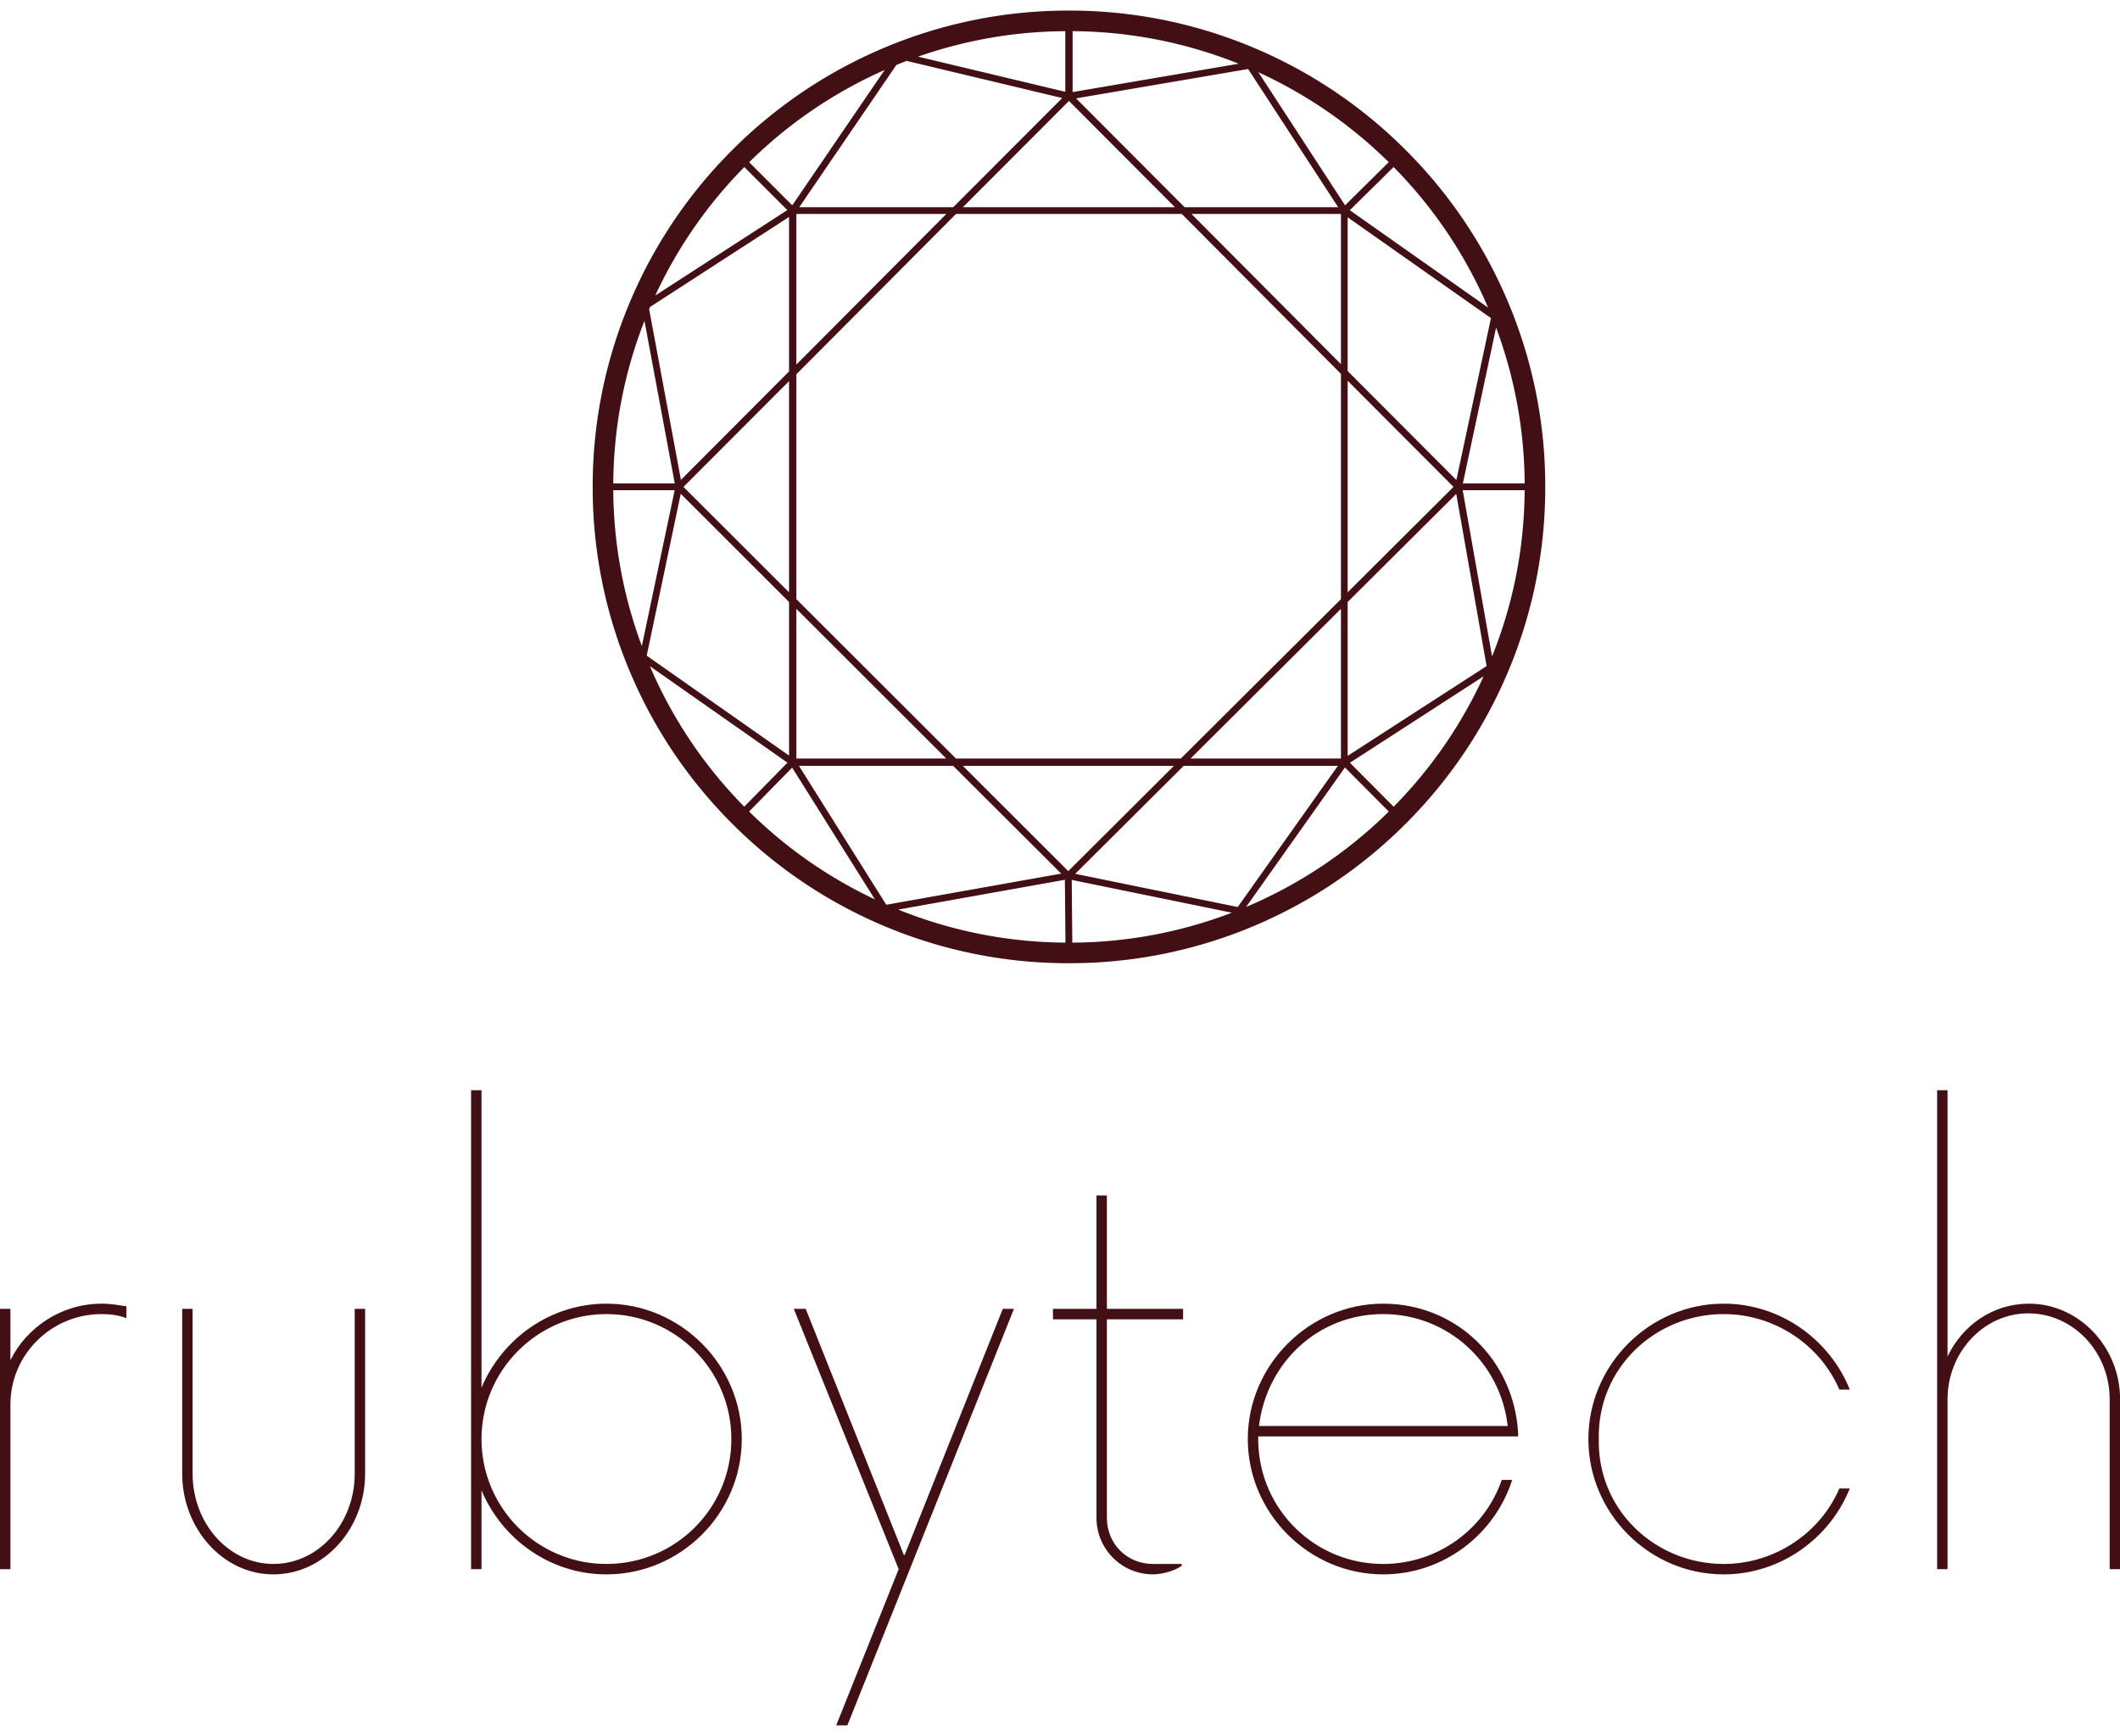 <svg data-v-423bf9ae="" xmlns="http://www.w3.org/2000/svg" viewBox="0 0 200.304 164" class="iconAbove"><!----><!----><!----><g data-v-423bf9ae="" id="0301f71c-abeb-49ca-9f22-2755807bc544" fill="#420F14" transform="matrix(3.513,0,0,3.513,-5.41,103)"><path d="M4.27 5.74C3.20 5.74 2.26 6.37 1.82 7.26L1.82 5.88L1.54 5.88L1.54 12.88L1.82 12.88L1.82 8.45C1.82 7.11 2.92 6.02 4.27 6.02C4.52 6.02 4.73 6.05 4.94 6.13L4.94 5.81C4.73 5.78 4.52 5.74 4.27 5.74ZM8.89 13.02C10.26 13.02 11.36 11.79 11.36 10.31L11.36 5.88L11.08 5.88L11.08 10.31C11.08 11.66 10.10 12.74 8.89 12.74C7.70 12.74 6.72 11.66 6.72 10.31L6.72 5.88L6.44 5.88L6.44 10.31C6.44 11.79 7.54 13.02 8.89 13.02ZM17.85 5.74C16.35 5.74 15.05 6.67 14.49 8.00L14.49 0L14.21 0L14.21 12.88L14.49 12.88L14.49 10.76C15.05 12.09 16.35 13.02 17.85 13.02C19.85 13.02 21.49 11.38 21.49 9.38C21.49 7.39 19.85 5.74 17.85 5.74ZM17.85 12.74C16.00 12.74 14.49 11.24 14.49 9.38C14.49 7.53 16.00 6.02 17.85 6.02C19.71 6.02 21.21 7.53 21.21 9.38C21.21 11.24 19.71 12.74 17.85 12.74ZM28.51 5.88L25.87 12.50L25.85 12.50L23.21 5.88L22.89 5.88L25.71 12.88L24.03 17.08L24.33 17.08L28.81 5.88ZM33.36 6.16L33.36 5.88L31.31 5.88L31.31 2.83L31.03 2.83L31.03 5.88L29.86 5.88L29.86 6.16L31.03 6.16L31.03 11.50C31.03 12.34 31.71 13.02 32.55 13.02C32.80 13.02 33.15 12.92 33.32 12.79L33.32 12.74L32.55 12.74C31.85 12.74 31.31 12.20 31.31 11.50L31.31 6.16ZM42.37 9.31L42.37 9.21C42.25 7.23 40.69 5.74 38.74 5.74C36.75 5.74 35.10 7.39 35.10 9.38C35.10 11.38 36.75 13.02 38.74 13.02C40.36 13.02 41.74 11.95 42.21 10.48L41.93 10.48C41.48 11.79 40.22 12.74 38.74 12.74C36.91 12.74 35.42 11.29 35.38 9.45L35.38 9.31ZM38.74 6.02C40.48 6.02 41.90 7.33 42.09 9.03L35.40 9.03C35.61 7.32 36.99 6.02 38.74 6.02ZM47.90 13.02C49.42 13.02 50.75 12.06 51.29 10.71L51.01 10.71C50.49 11.92 49.26 12.74 47.90 12.74C46.06 12.74 44.50 11.29 44.54 9.38C44.50 7.47 46.06 6.02 47.90 6.02C49.26 6.02 50.49 6.84 51.01 8.05L51.29 8.05C50.75 6.70 49.42 5.74 47.90 5.74C45.90 5.74 44.26 7.39 44.26 9.38C44.26 11.38 45.90 13.02 47.90 13.02ZM56.11 5.74C55.14 5.74 54.32 6.32 53.92 7.16L53.92 0L53.64 0L53.64 12.88L53.92 12.88L53.92 8.31C53.92 7.04 54.90 6.00 56.09 6.00C57.30 6.00 58.28 7.04 58.28 8.31L58.28 12.88L58.56 12.88L58.56 8.31C58.56 6.90 57.45 5.74 56.11 5.74Z"></path></g><!----><g data-v-423bf9ae="" id="a2a9437f-95bd-40ed-9a18-480dd2fedd3b" transform="matrix(1,0,0,1,51,-4)" stroke="none" fill="#420F14"><path d="M91.463 32.484a44.854 44.854 0 00-9.644-14.304 44.846 44.846 0 00-14.303-9.643A44.71 44.71 0 0050 5a44.71 44.71 0 00-17.516 3.537A44.85 44.85 0 0018.18 18.18a44.84 44.84 0 00-9.643 14.304A44.71 44.71 0 005 50a44.71 44.71 0 003.537 17.516c2.266 5.359 5.511 10.171 9.643 14.304s8.945 7.377 14.304 9.644A44.728 44.728 0 0050 95a44.71 44.71 0 0017.516-3.537c5.359-2.267 10.171-5.511 14.303-9.644s7.377-8.945 9.644-14.304A44.702 44.702 0 0095 50a44.71 44.71 0 00-3.537-17.516zm1.593 17.193h-5.841l3.14-14.725a42.849 42.849 0 012.701 14.725zM10.103 65.945l3.216-15.294 10.233 10.223v14.509l-13.449-9.438zm.312-32.943l13.136-8.503v14.592L13.337 49.336 10.33 33.2l.085-.198zm79.456 1.052l-3.268 15.295L76.33 39.053V24.528l13.541 9.526zM75.696 75.663H61.487l14.209-14.144v14.144zm-15.126 0H39.325L24.243 60.606V39.359L39.331 24.21h21.326l15.04 15.111v21.284L60.57 75.663zM32.769 89.472c-.012-.005-.024.001-.037-.004l-8.245-13.113h14.57l10.209 10.181-16.497 2.936zm-8.526-27.951l14.165 14.142H24.243V61.521zm25.691 24.778l-9.961-9.945h19.946l-9.985 9.945zm-26.382-26.34L13.576 50l9.975-9.992v19.951zm.691-35.749h14.173L24.243 38.443V24.21zm42.684-13.69l8.508 13.056h-14.51L50.671 13.293l16.256-2.773zm8.769 27.884L61.571 24.21h14.125v14.194zM50 13.537l10.011 10.039H39.977L50 13.537zM76.33 39.97l10.001 10.029L76.33 59.96V39.97zm-8.432-29.142a42.907 42.907 0 0112.313 8.494l-4.125 4.073-8.188-12.567zm-17.554 1.871V6.944a42.847 42.847 0 0115.693 3.076l-15.693 2.679zm-.691-.026L35.74 9.351a42.836 42.836 0 0113.913-2.406v5.728zm-15.961-2.537a44.5 44.5 0 01.972-.383l14.698 3.508-10.3 10.315H24.514l9.178-13.44zm-2.03 78.832a42.88 42.88 0 01-11.884-8.301l4.067-4.143 7.817 12.444zm17.951-1.85l.054 5.937a42.772 42.772 0 01-15.8-3.122l15.746-2.815zm.648.012l15.127 3.097a42.765 42.765 0 01-15.073 2.829l-.054-5.926zm15.685 2.562L50.59 86.555l10.247-10.2h14.569l-9.46 13.337zM76.33 60.874l10.261-10.207 2.867 16.26-13.128 8.484V60.874zM89.597 33.06l-13.062-9.198 4.135-4.083a42.922 42.922 0 018.927 13.281zM32.586 10.609l-8.732 12.79-4.07-4.073a42.928 42.928 0 0112.802-8.717zm-13.26 9.175l4.063 4.066-12.478 8.069a42.917 42.917 0 018.415-12.135zM9.891 34.309l2.864 15.368H6.944a42.83 42.83 0 012.947-15.368zM6.944 50.311h5.801L9.644 65.032a42.821 42.821 0 01-2.7-14.721zm3.458 16.625l13.001 9.116-4.083 4.158a42.893 42.893 0 01-8.918-13.274zM66.76 89.674l-.024.01 9.338-13.177 4.144 4.165a42.894 42.894 0 01-13.458 9.002zm13.916-9.46l-4.132-4.153 12.632-8.168a42.93 42.93 0 01-8.5 12.321zm9.299-14.2L87.2 50.311h5.855c-.039 5.474-1.074 10.709-3.08 15.703z"></path></g><!----></svg>